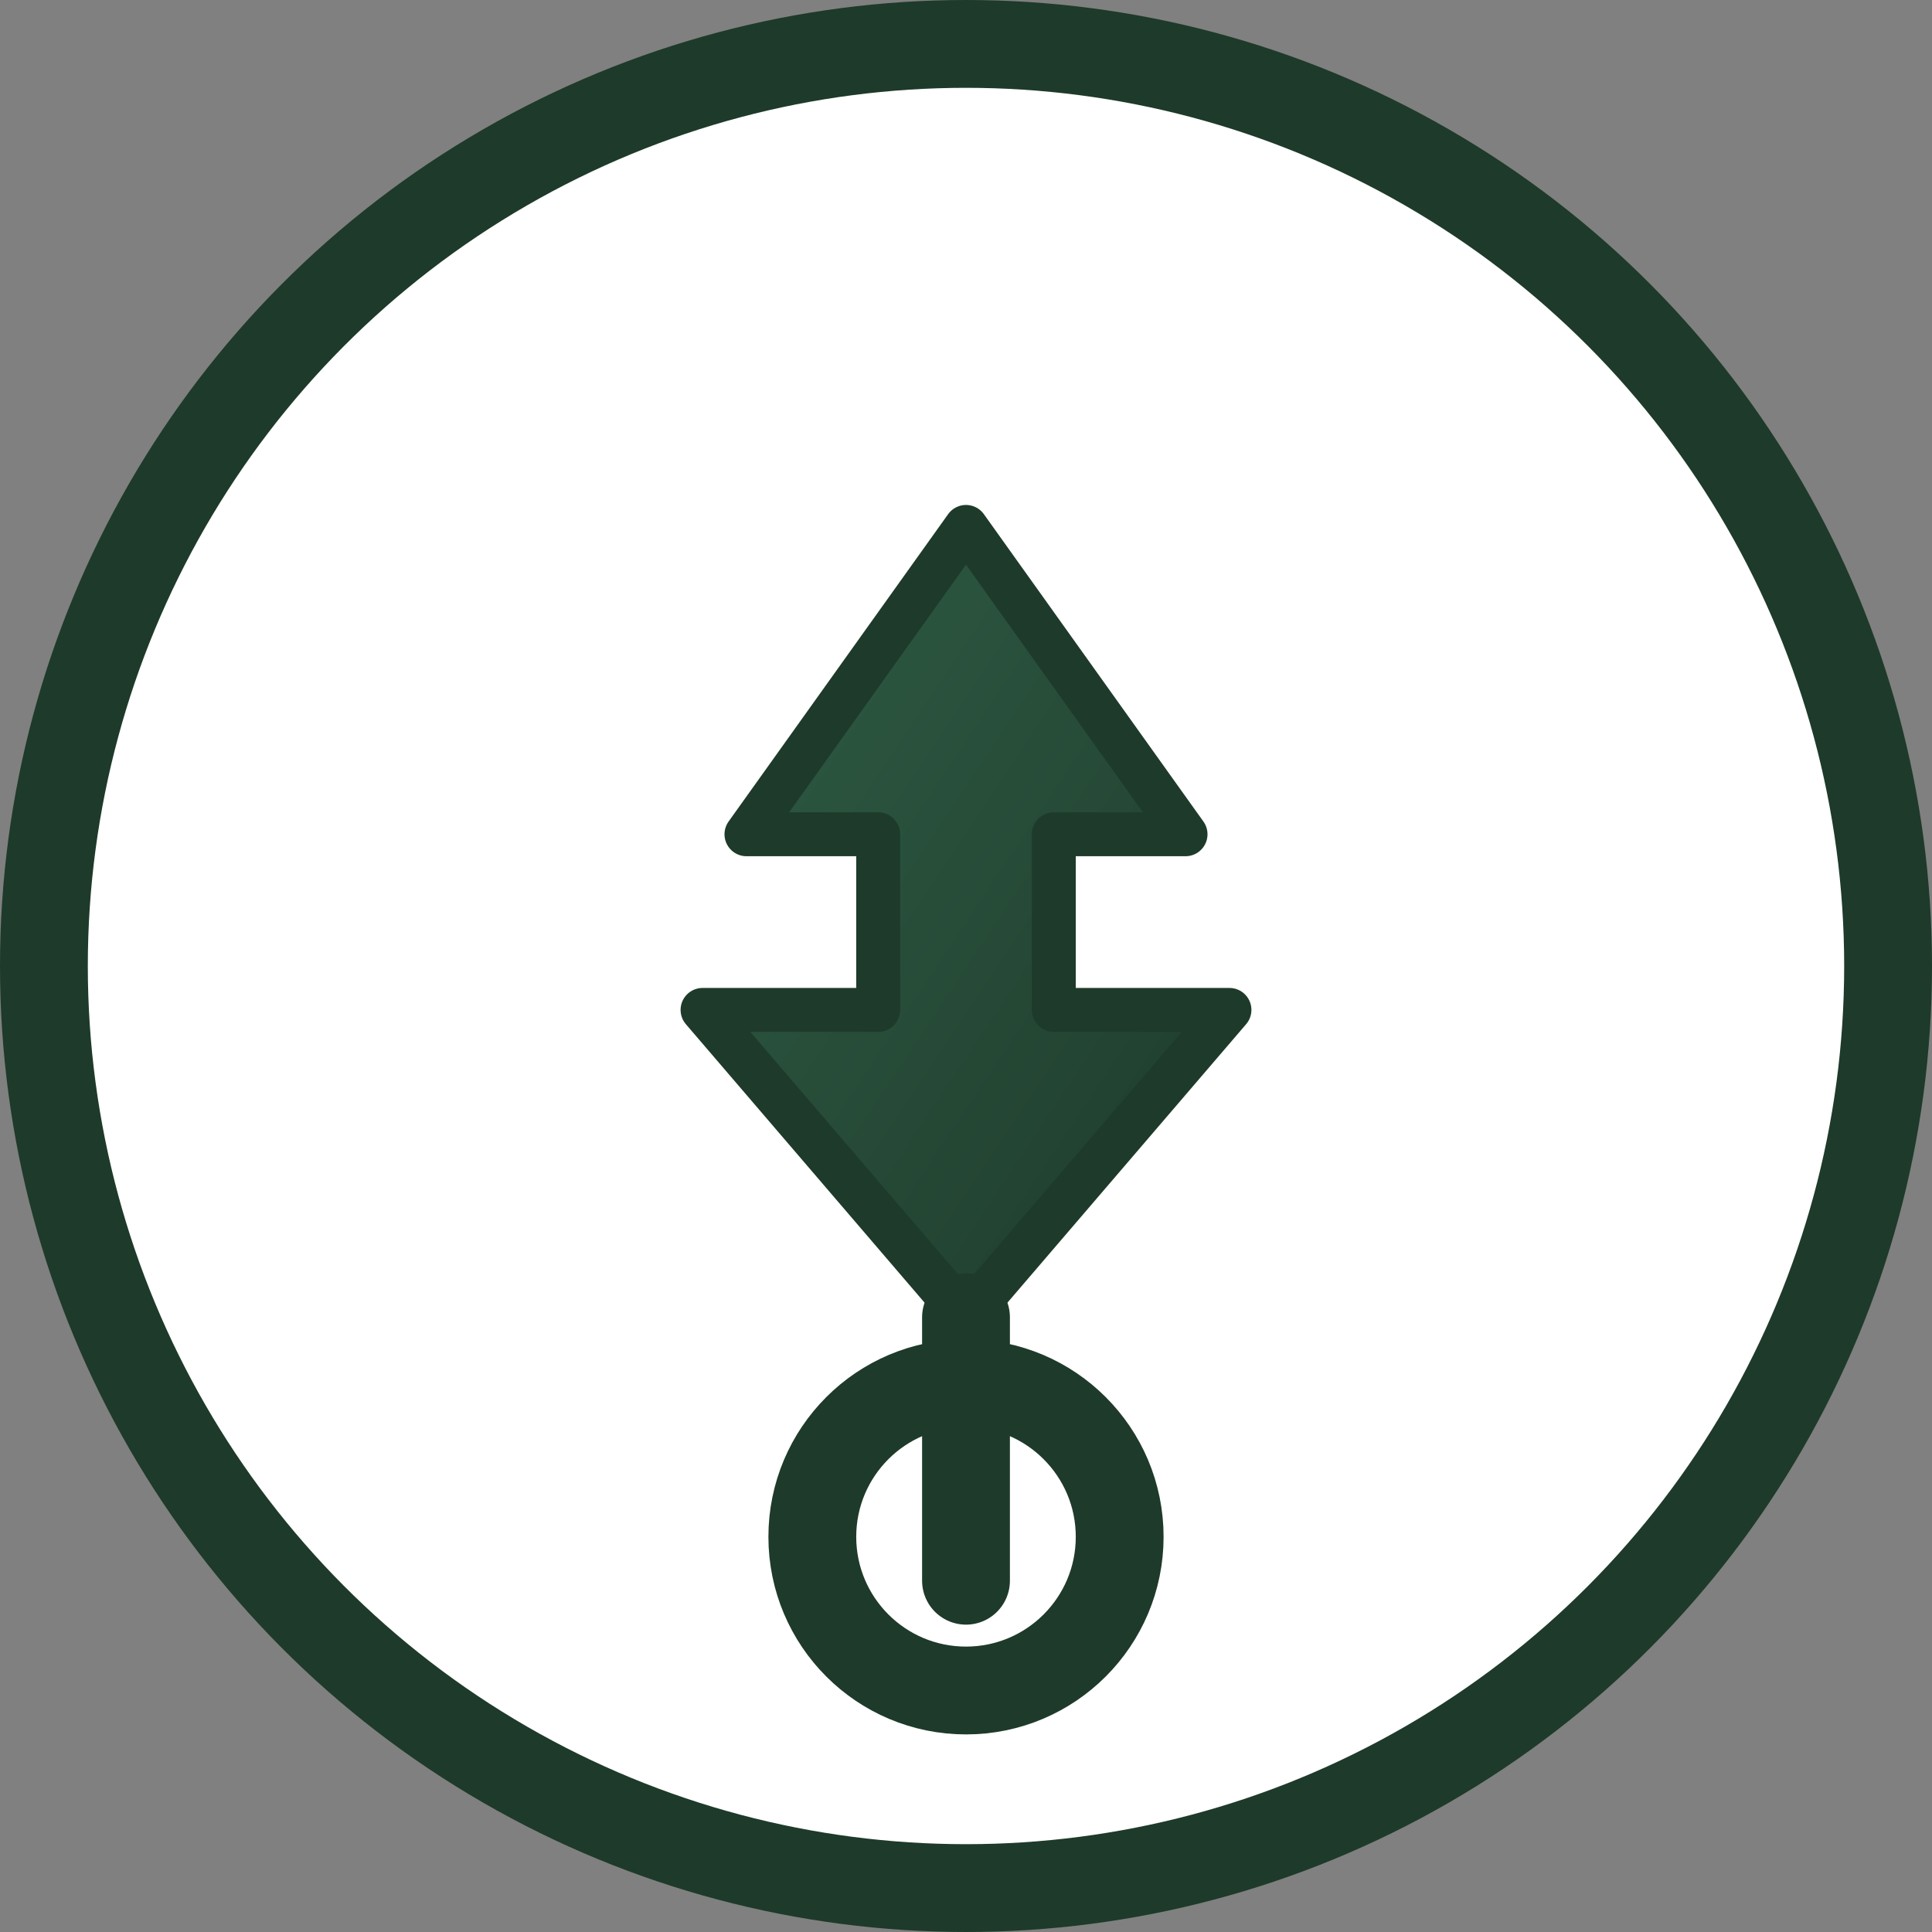 <svg xmlns="http://www.w3.org/2000/svg" width="44" height="44" viewBox="0 0 44 44" role="img" aria-labelledby="title">
  <rect x="0" y="0" width="44" height="44" fill="#808080" stroke="none"/>
  <title>Lone Pine Loop mark</title>
  <defs>
    <linearGradient id="g" x1="0" x2="1" y1="0" y2="1">
      <stop offset="0" stop-color="#2F5D46"/>
      <stop offset="1" stop-color="#1E3A2A"/>
    </linearGradient>
  </defs>
  <circle cx="22" cy="22" r="21" fill="#ffffff" stroke="#1E3A2A" stroke-width="2"/>
  <g transform="translate(22 12)">
    <path d="M0 0 l-5 7 h3 v4 h-4 l6 7 l6-7 h-4 v-4 h3 z" fill="url(#g)" stroke="#1E3A2A" stroke-width="1" stroke-linejoin="round"/>
    <path d="M0 18 v6" stroke="#1E3A2A" stroke-width="2" stroke-linecap="round"/>
    <circle cx="0" cy="23" r="3.5" fill="none" stroke="#1E3A2A" stroke-width="2"/>
  </g>
</svg>
